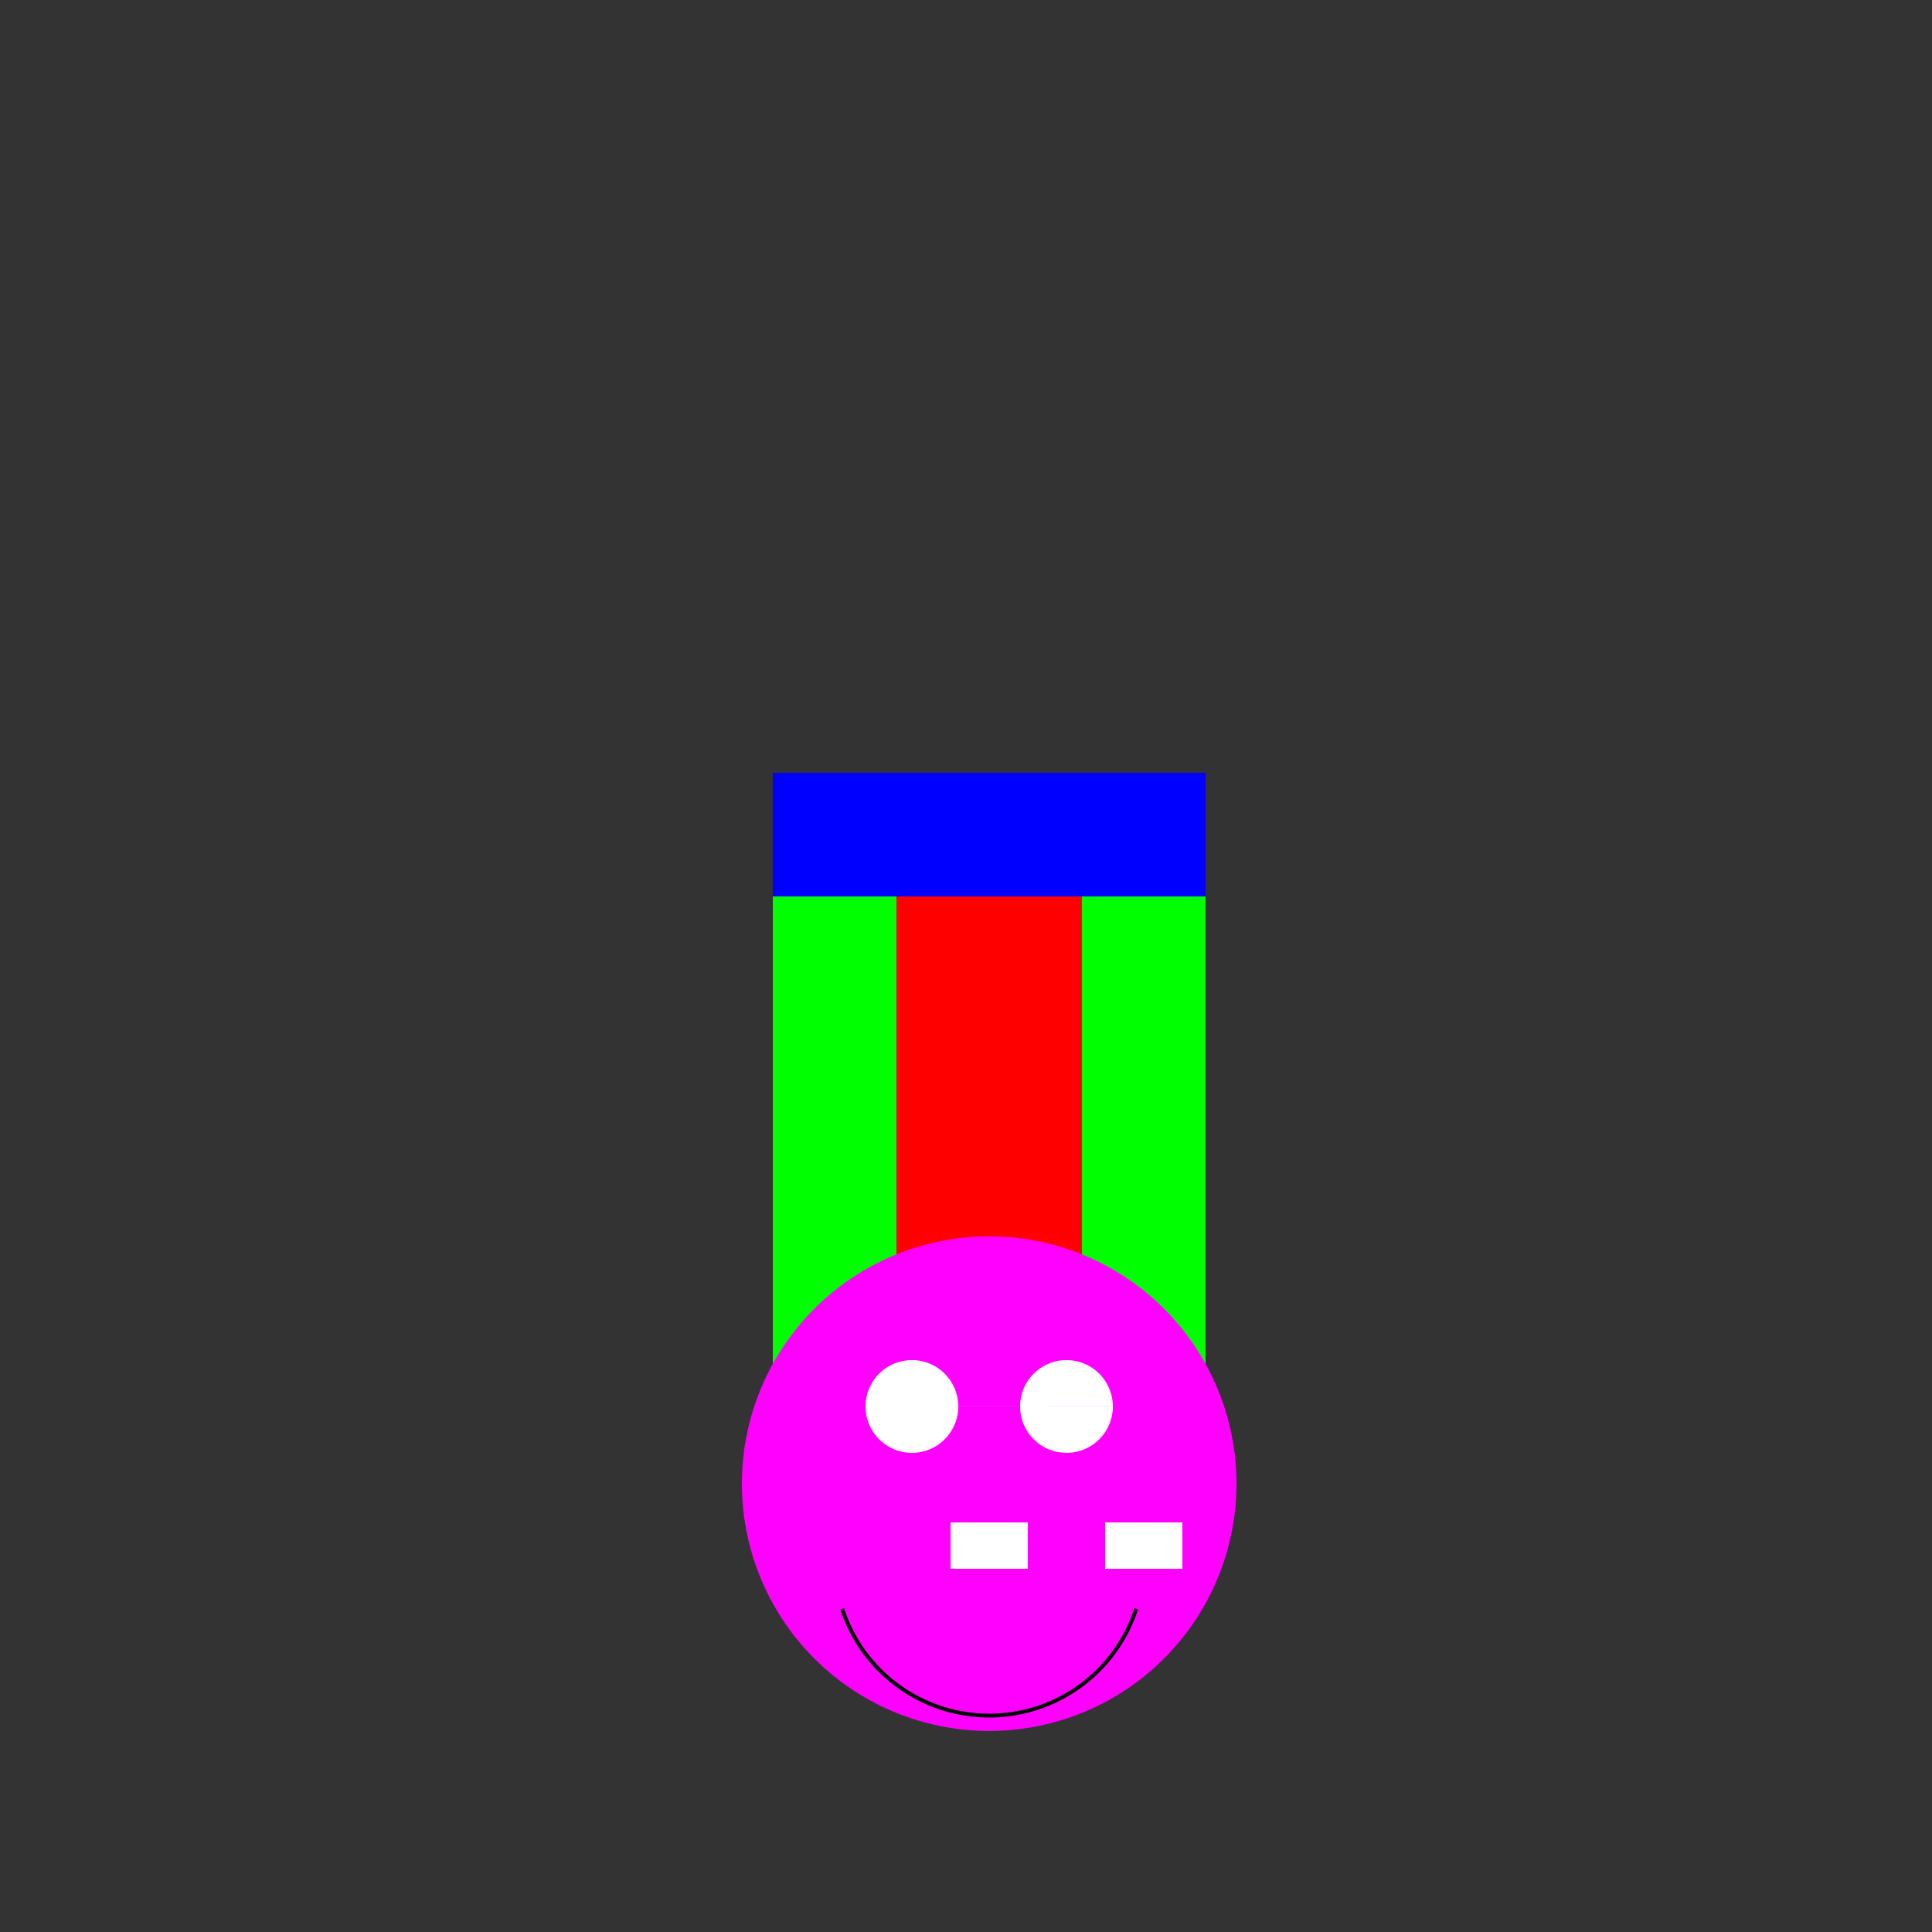 <!--

Generated by DrawGPT.
Free, open source, AI generated images in SVG, PNG, and HTML Canvas format.
https://drawgpt.ai

Created: 2024-01-03T00:39:27.718Z
Link: https://drawgpt.ai/prompt/146699/

-->
<svg xmlns="http://www.w3.org/2000/svg" xmlns:xlink="http://www.w3.org/1999/xlink" width="500" height="500"><rect width="100%" height="100%" fill="#333333" stroke="none"/><defs/><g><rect fill="#FF0000" stroke="none" x="200" y="200" width="112" height="192"/><rect fill="#00FF00" stroke="none" x="200" y="200" width="32" height="192"/><rect fill="#00FF00" stroke="none" x="280" y="200" width="32" height="192"/><rect fill="#0000FF" stroke="none" x="200" y="200" width="112" height="32"/><path fill="#FF00FF" stroke="none" paint-order="stroke fill markers" d=" M 320 384 A 64 64 0 1 1 320 383.936"/><path fill="#FFFFFF" stroke="none" paint-order="stroke fill markers" d=" M 248 364 A 12 12 0 1 1 248 363.988 L 288 364 A 12 12 0 1 1 288 363.988"/><path fill="none" stroke="#000000" paint-order="fill stroke markers" d=" M 294.042 416.361 A 40 40 0 0 1 217.958 416.361" stroke-miterlimit="10" stroke-dasharray=""/><rect fill="#FFFFFF" stroke="none" x="246" y="394" width="20" height="12"/><rect fill="#FFFFFF" stroke="none" x="286" y="394" width="20" height="12"/></g></svg>